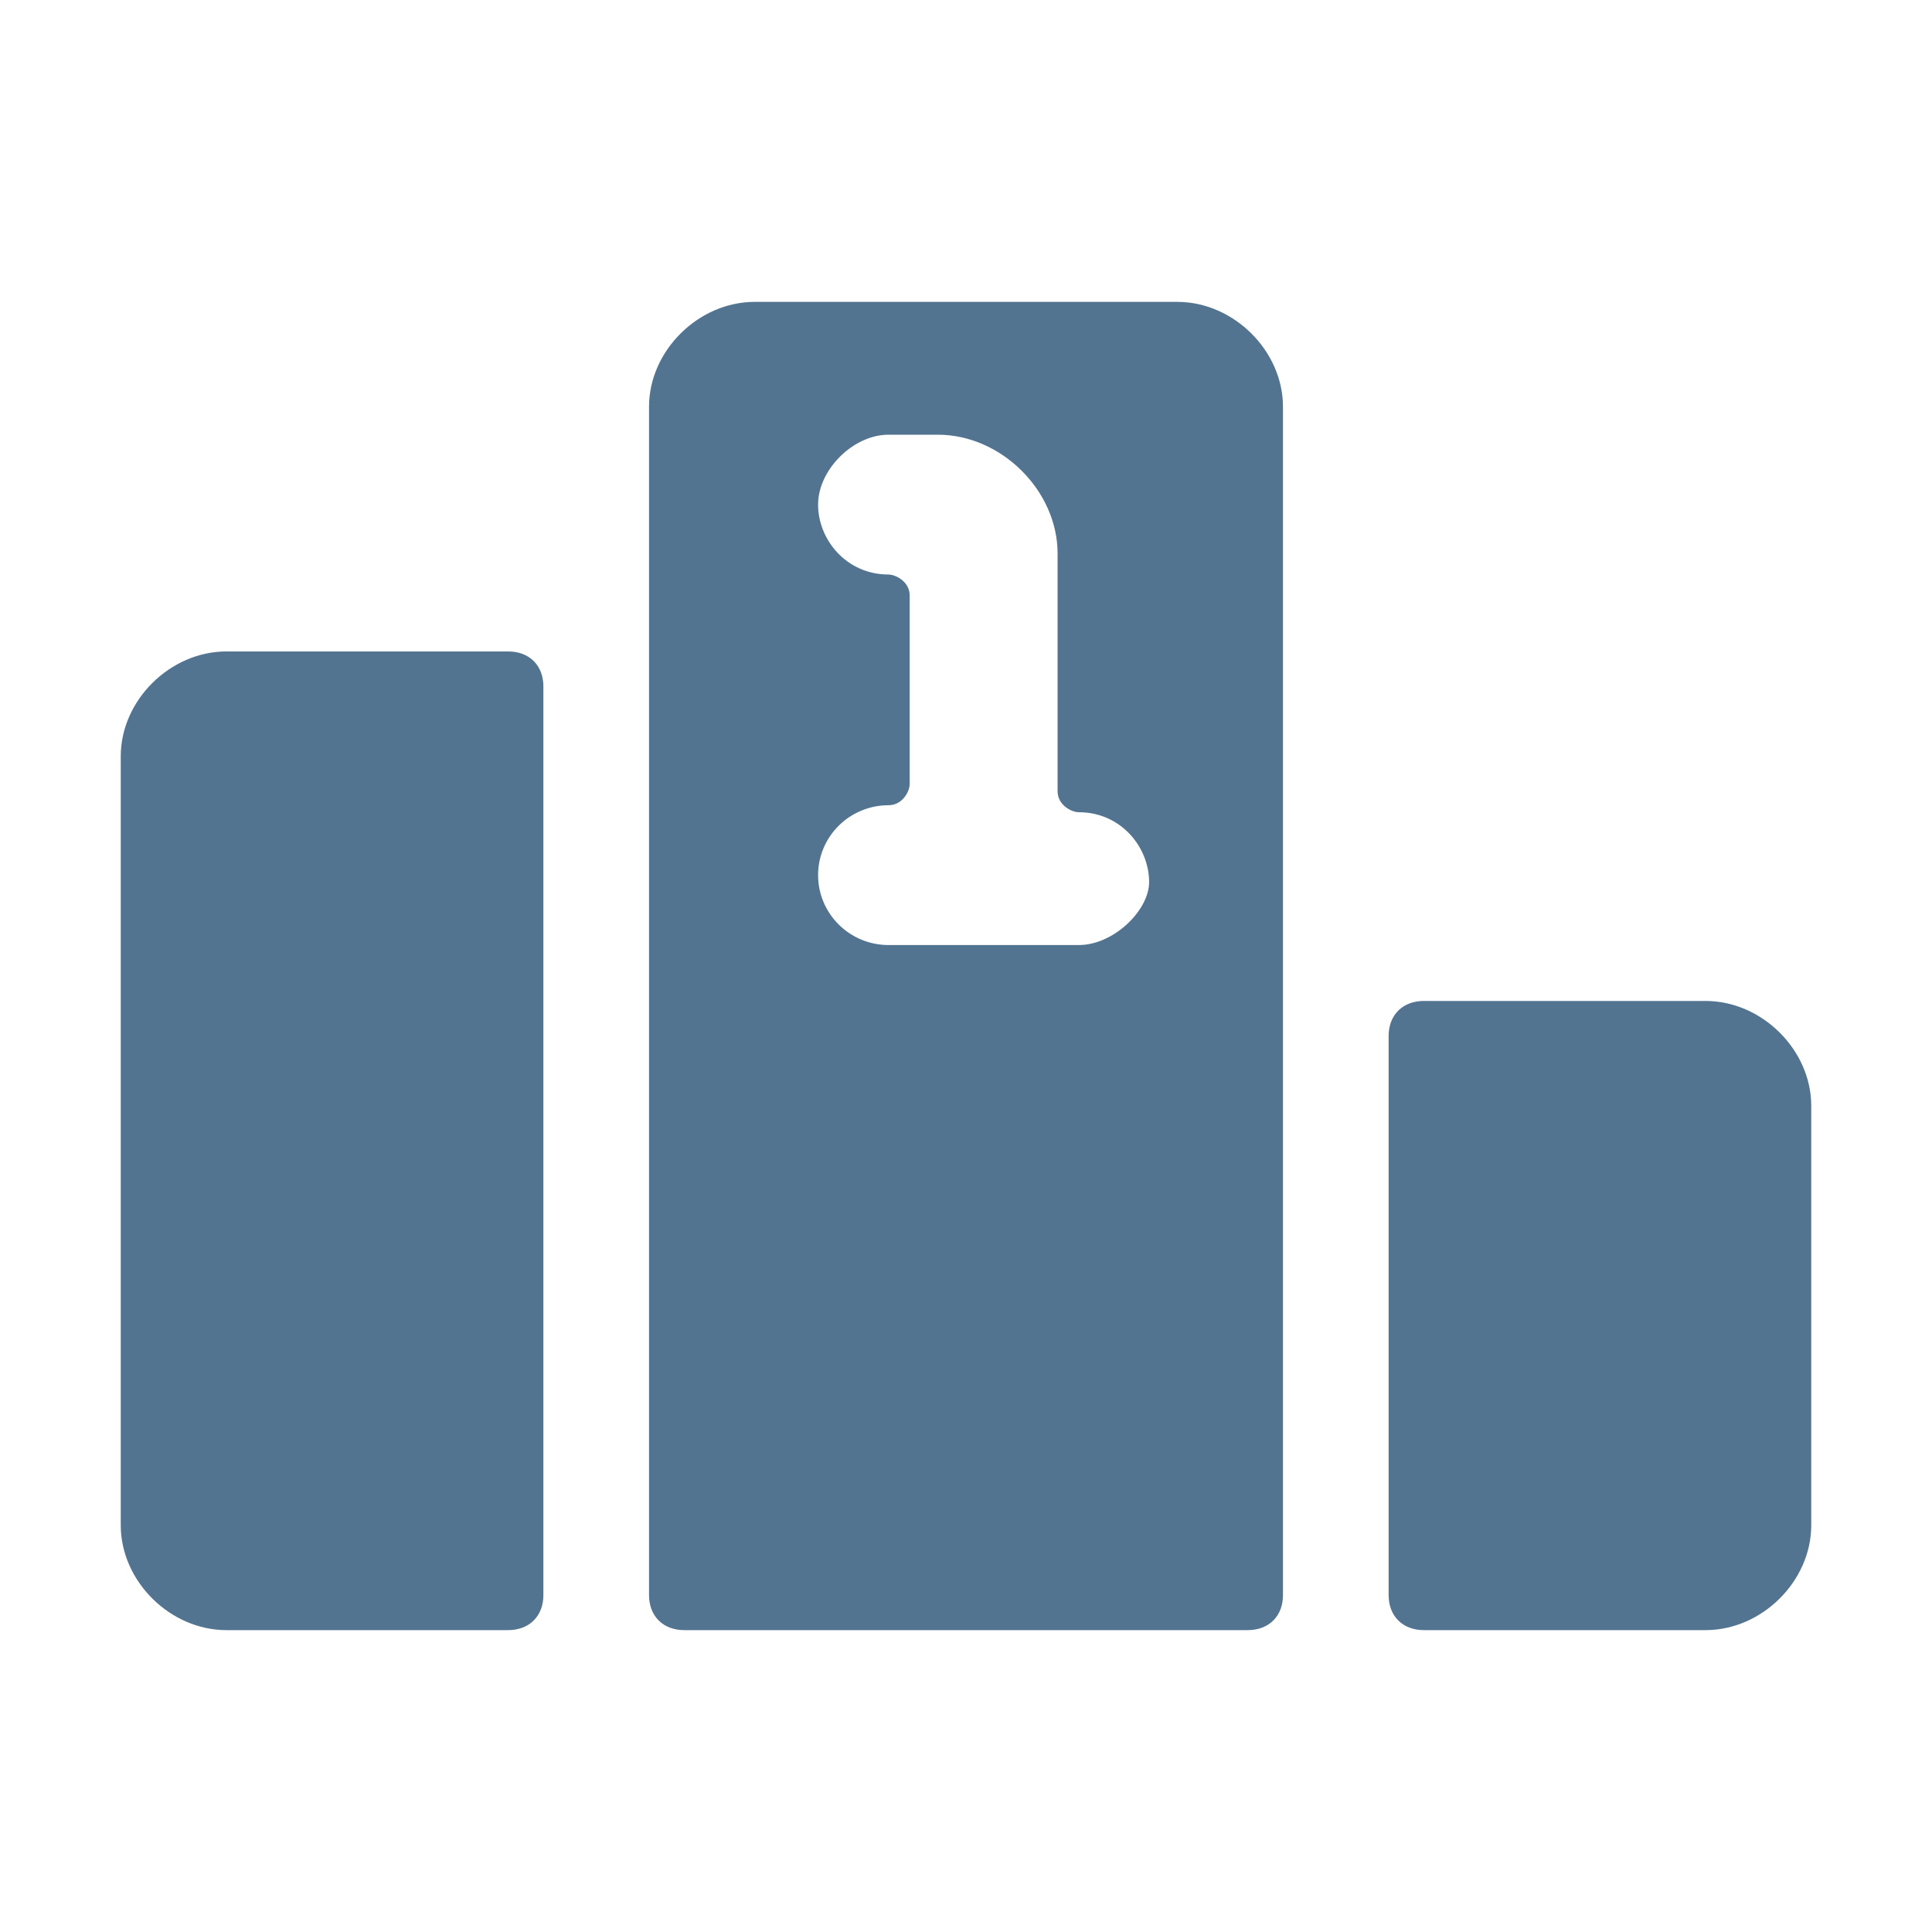 <svg width="32" height="32" viewBox="0 0 32 32" fill="none" xmlns="http://www.w3.org/2000/svg">
<path d="M8.417 10.79H3.75C2.817 10.79 2 11.6 2 12.526V25.263C2 26.189 2.817 27 3.75 27H8.417C8.767 27 9 26.768 9 26.421V11.368C9 11.021 8.767 10.79 8.417 10.79ZM28.25 16.579H23.583C23.233 16.579 23 16.811 23 17.158V26.421C23 26.768 23.233 27 23.583 27H28.25C29.183 27 30 26.189 30 25.263V18.316C30 17.39 29.183 16.579 28.25 16.579ZM19.5 5H12.5C11.567 5 10.75 5.811 10.75 6.737V26.421C10.75 26.768 10.983 27 11.333 27H20.667C21.017 27 21.25 26.768 21.25 26.421V6.737C21.25 5.811 20.433 5 19.5 5ZM17.867 15.653H14.717C14.407 15.653 14.111 15.531 13.892 15.313C13.673 15.096 13.55 14.802 13.55 14.495C13.55 14.188 13.673 13.893 13.892 13.676C14.111 13.459 14.407 13.337 14.717 13.337C14.95 13.337 15.067 13.105 15.067 12.989V9.863C15.067 9.632 14.833 9.516 14.717 9.516C14.017 9.516 13.55 8.937 13.55 8.358C13.55 7.779 14.133 7.2 14.717 7.2H15.533C16.583 7.2 17.517 8.126 17.517 9.168V13.105C17.517 13.337 17.75 13.453 17.867 13.453C18.567 13.453 19.033 14.032 19.033 14.611C19.033 15.074 18.45 15.653 17.867 15.653Z" fill="#527491"/>
</svg>
